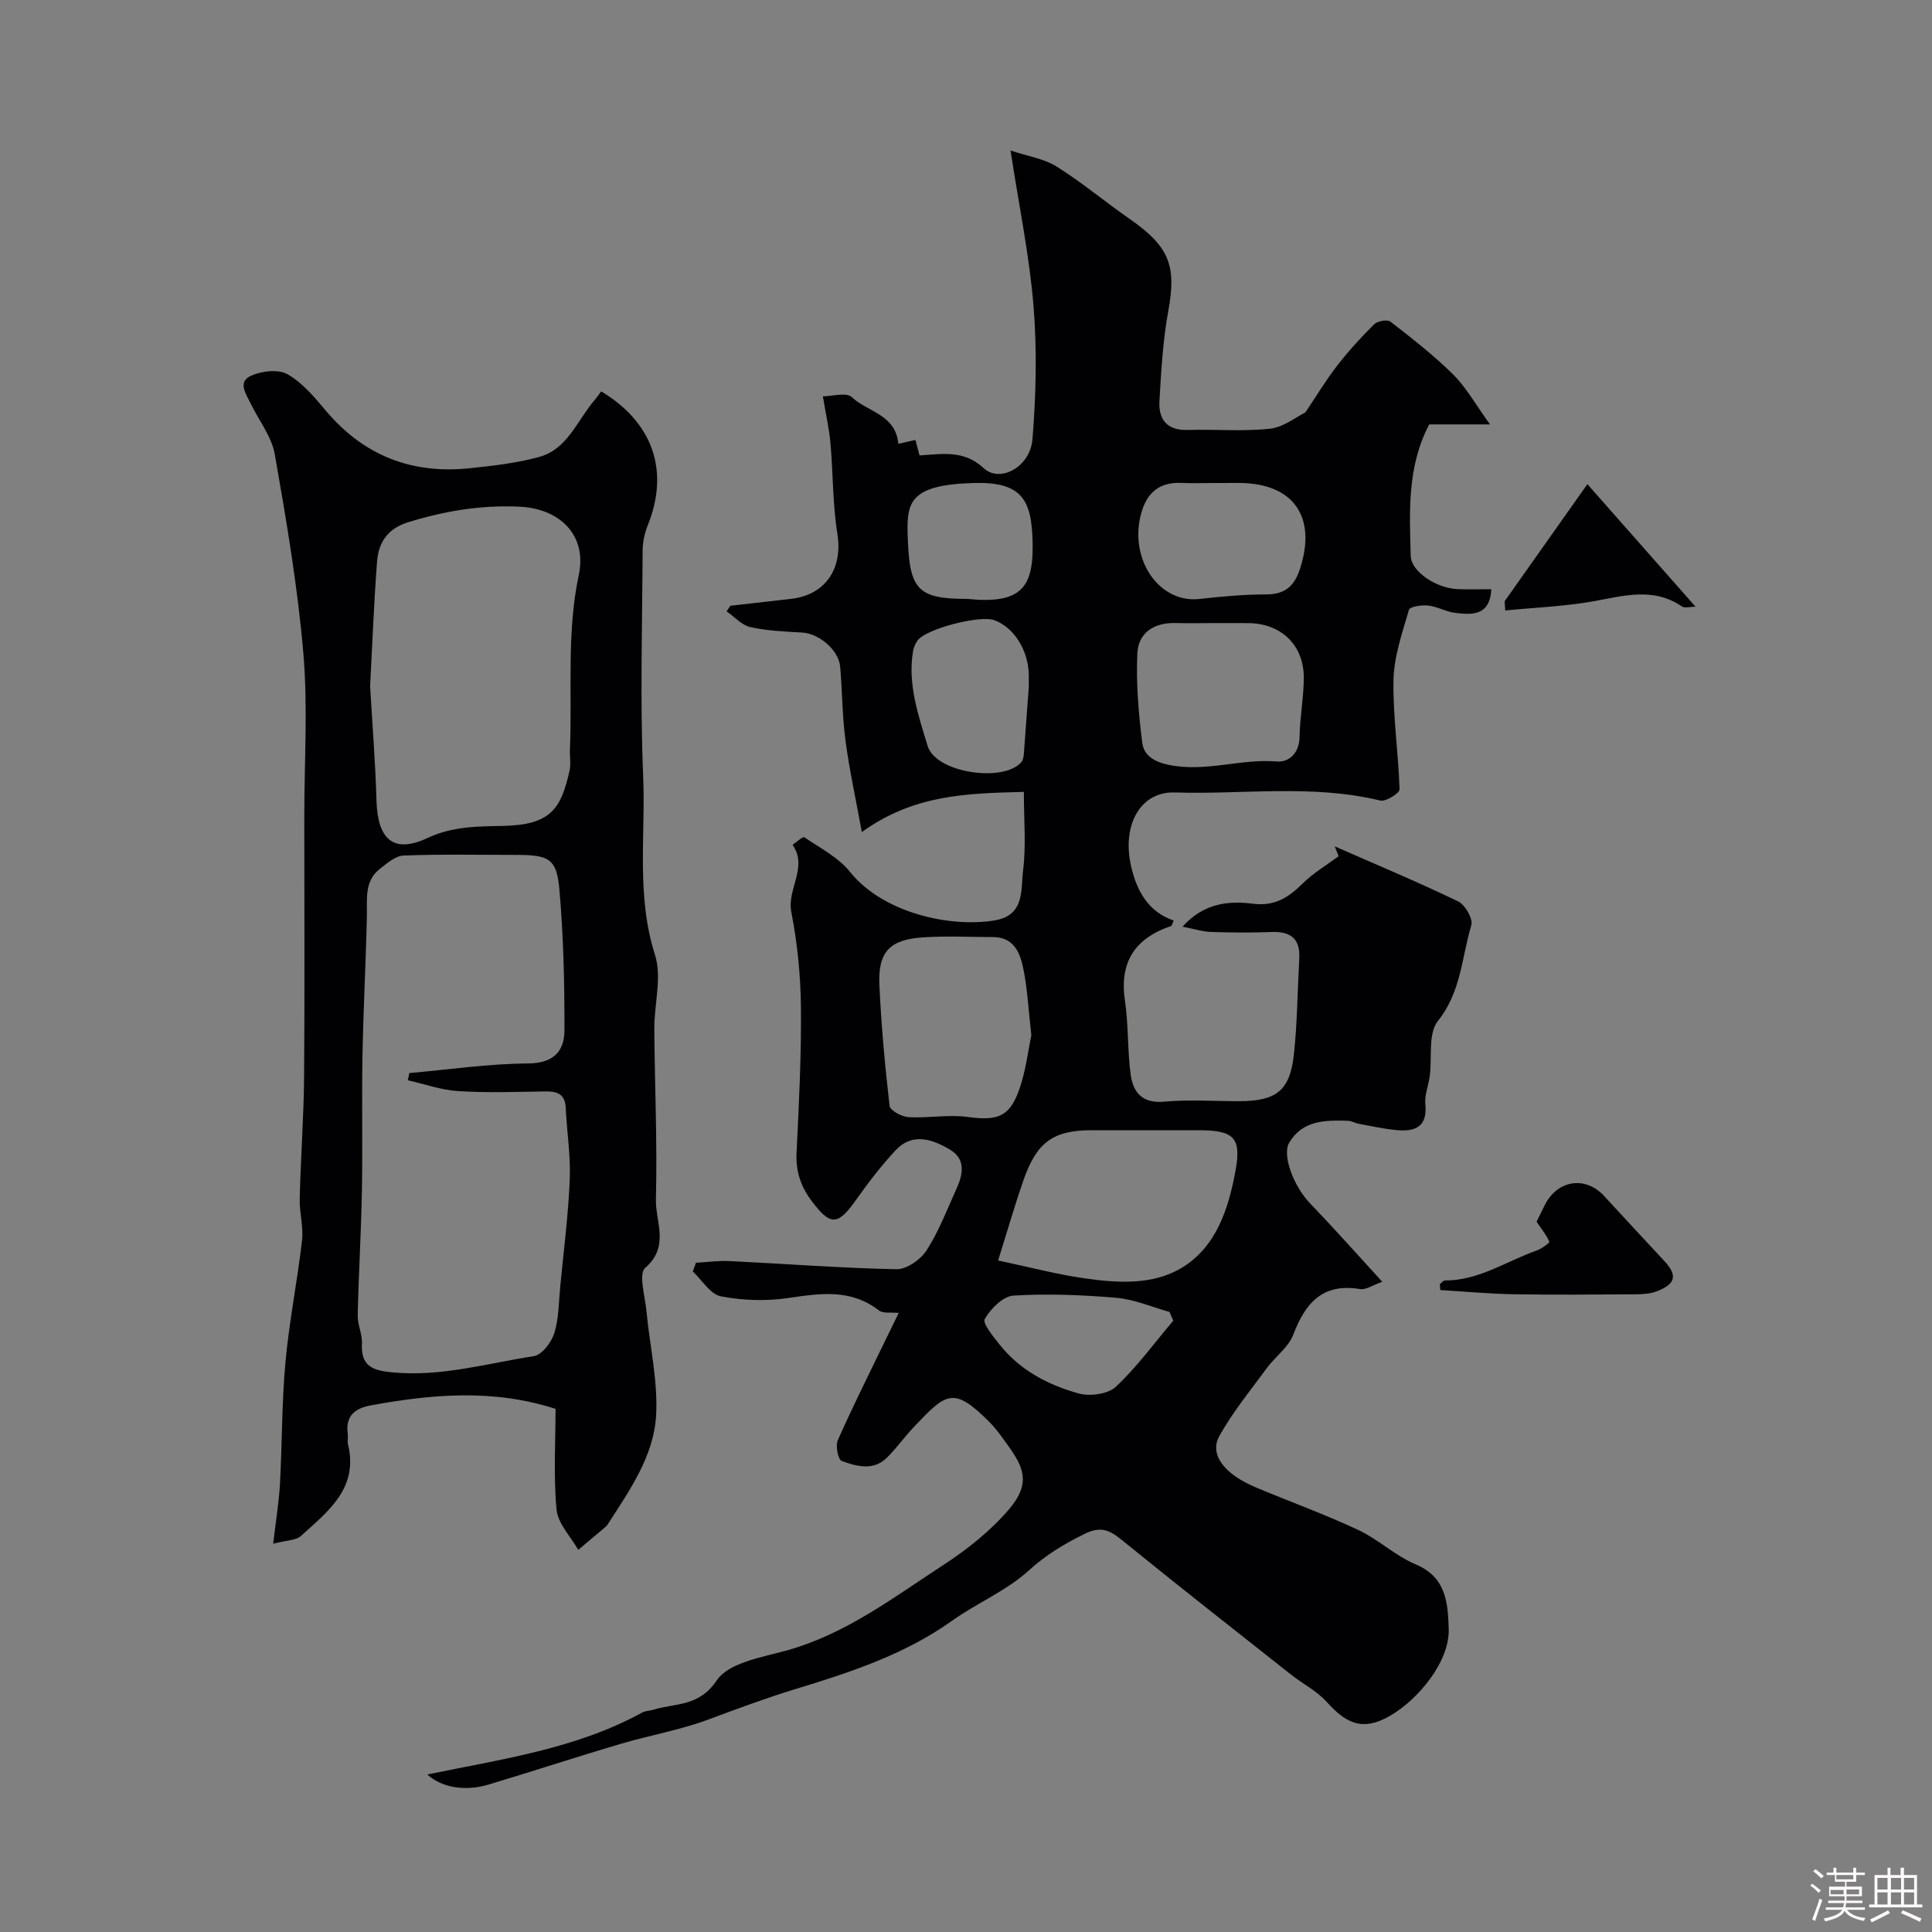 <svg enable-background="new 0 0 400 400" viewBox="0 0 400 400" xmlns="http://www.w3.org/2000/svg"><rect x="0" y="0" width="400" height="400" fill="#808080" stroke="none"/><path d="m374.8 390.4.4-.4c.7.5 1.3 1 1.8 1.4l-.5.5c-.5-.6-1.1-1.1-1.7-1.5zm1 7.3-.6-.3c.5-1.4 1.1-2.8 1.5-4.3.2.1.4.2.6.3-.5 1.3-1 2.8-1.5 4.3zm-.4-10.3.5-.4c.4.3 1 .8 1.7 1.4l-.5.5c-.5-.5-1.1-1-1.7-1.5zm2.5.3h1.7v-1h.6v1h3.5v-1h.6v1h1.8v.5h-1.8v1.4h-2v1h3.2v2h-3.2v.9h3.3v.5h-3.4c0 .3-.1.6-.1.9h4v.5h-3.7c.7.9 1.9 1.5 3.8 1.7-.1.2-.2.4-.3.6-2.1-.4-3.5-1.1-4-2.1-.4 1-1.8 1.7-4 2.2-.1-.2-.2-.4-.3-.6 2.1-.4 3.4-1 3.8-1.8h-3.4v-.5h3.6c.1-.3.1-.6.2-.9h-3.3v-.5h3.4c0-.3 0-.6 0-.9h-3.2v-2h3.3v-1h-2.1v-1.4h-1.7v-.5zm1.1 3.5v1h2.7c0-.3 0-.4 0-.4 0-.1 0-.2 0-.2 0-.1 0-.2 0-.3h-2.7zm1.2-3v.9h3.5v-.9zm4.7 3h-2.6v.6.4h2.6z" fill="#fcfbfa"/><path d="m393.6 386.7h.6v1.5h2.7v6.1h1.1v.6h-11v-.6h1.1v-6.1h2.7v-1.5h.6v1.5h2.1v-1.5zm-2.7 8.8.4.6c-1.2.6-2.5 1.3-3.8 1.9-.1-.2-.2-.4-.3-.6 1.2-.6 2.5-1.2 3.7-1.9zm-2.2-6.7v2.4h2.1v-2.4zm0 3v2.5h2.1v-2.5zm2.8-3v2.4h2.1v-2.4zm0 3v2.5h2.1v-2.5zm6 6.1c-1.4-.7-2.7-1.3-3.9-1.8l.3-.6c1.5.6 2.7 1.2 3.9 1.7zm-1.2-9.1h-2.1v2.4h2.1zm-2.1 3v2.5h2.1v-2.5z" fill="#fcfbfa"/><g fill="#010103"><path d="m88.47 367.39c15.6-3.22 30.82-5.33 44.46-12.81.69-.38 1.58-.36 2.35-.6 4.57-1.41 9.41-.56 13.11-6.07 2.46-3.66 9.28-4.77 14.38-6.17 12.25-3.37 22.14-10.95 32.47-17.68 4.99-3.24 9.84-7.1 13.68-11.59 4.68-5.49 2.89-8.88-.4-13.44-1.15-1.59-2.28-3.23-3.66-4.61-7.48-7.47-8.94-6.06-15.63 1-1.92 2.03-3.55 4.32-5.52 6.3-2.84 2.87-6.33 1.9-9.45.75-.74-.27-1.32-3.12-.81-4.27 3.01-6.81 6.35-13.47 9.59-20.17.99-2.05 2-4.09 3.03-6.2-1.56-.17-3.23.16-4.1-.52-5.86-4.54-12.2-3.53-18.85-2.56-4.54.66-9.38.51-13.88-.36-2.18-.43-3.88-3.35-5.8-5.14.22-.6.44-1.21.65-1.81 2.31-.13 4.64-.46 6.94-.35 11.53.56 23.05 1.46 34.59 1.69 2.09.04 4.98-1.99 6.21-3.89 2.52-3.92 4.22-8.39 6.16-12.67 1.36-2.99 2.07-6.2-1.32-8.21-3.63-2.15-7.76-3.59-11.25.15-3.01 3.23-5.71 6.78-8.27 10.38-3.73 5.27-5.28 5.24-9.13.07-2.29-3.06-3.29-6.16-3.1-9.99.5-10.08 1-20.18.9-30.26-.07-6.53-.74-13.14-1.99-19.55-.93-4.78 3.51-9.25.26-13.9.83-.56 2.12-1.78 2.43-1.56 3.28 2.22 7.05 4.16 9.46 7.16 6.88 8.55 20.73 11.57 29.95 10.05 6.3-1.04 5.39-6.37 5.89-10.34.64-5.15.16-10.44.16-16.27-12.11.31-22.81.6-33.55 8.32-1.28-7.05-2.59-12.96-3.38-18.94-.67-5.05-.66-10.19-1.1-15.28-.3-3.48-4.39-6.9-7.88-7.09-3.59-.2-7.24-.35-10.73-1.13-1.79-.4-3.27-2.13-4.9-3.26.26-.38.51-.76.77-1.15 4.21-.48 8.42-.95 12.63-1.44 7.15-.84 10.68-6.37 9.53-13.46-.99-6.16-.88-12.49-1.43-18.73-.27-2.99-.94-5.95-1.57-9.73 1.83 0 4.87-.91 6 .17 3.13 3.02 9.05 3.51 9.63 9.66.79-.18 2.01-.46 3.53-.8.3 1.13.61 2.29.85 3.2 4.86-.31 9.23-1.13 13.26 2.62 3.38 3.15 9.65-.19 10.12-5.98.74-9.14.96-18.43.22-27.56-.84-10.35-2.98-20.59-4.76-32.21 3.51 1.18 6.9 1.67 9.57 3.34 5.25 3.28 10.02 7.31 15.12 10.85 8.23 5.72 9.69 9.68 7.97 19.05-1.12 6.11-1.46 12.39-1.83 18.61-.22 3.82 1.54 6.14 5.86 6.01 5.68-.17 11.41.35 17.03-.26 2.83-.31 5.45-2.47 7.32-3.37 2.36-3.51 4.28-6.72 6.55-9.64 2.36-3.04 4.97-5.92 7.7-8.62.69-.68 2.74-1.03 3.38-.53 4.46 3.47 8.96 6.96 12.97 10.93 2.7 2.68 4.61 6.16 7.63 10.34-5.45 0-9.07 0-12.59 0-4.6 8.81-4.07 18.06-3.83 27.22.08 3.23 5.26 6.7 9.71 6.88 2.3.1 4.6.02 6.99.02-.32 5.55-3.98 5.32-7.48 4.9-1.91-.23-3.71-1.31-5.62-1.52-1.33-.15-3.77.23-3.96.88-1.38 4.76-3.1 9.64-3.2 14.5-.15 7.55 1.03 15.11 1.25 22.68.02.78-2.84 2.59-3.97 2.32-14.1-3.42-28.4-1.23-42.59-1.68-7.13-.22-11 6.82-9 15.37 1.2 5.11 3.54 9.33 8.8 11.15-.29.62-.36 1.08-.56 1.14-7.46 2.53-10.72 7.45-9.53 15.47.75 5.03.5 10.2 1.18 15.24.49 3.66 2.34 6.05 6.89 5.65 5.13-.46 10.32-.1 15.49-.1 7.8 0 10.61-2.15 11.43-9.78.7-6.56.73-13.18 1.1-19.77.23-4.13-1.82-5.62-5.75-5.48-4.16.16-8.33.13-12.49-.01-1.78-.06-3.55-.63-5.93-1.09 4.42-4.92 9.53-5.39 14.61-4.75 4.45.56 7.31-1.27 10.23-4.16 2.2-2.19 4.96-3.81 7.48-5.68-.27-.68-.54-1.36-.81-2.04 8.54 3.75 17.16 7.35 25.56 11.4 1.44.69 3.11 3.61 2.72 4.92-2 6.66-2.1 13.83-6.91 19.82-2.09 2.6-1.18 7.58-1.7 11.47-.26 1.94-1.1 3.9-.91 5.78.47 4.81-2.24 5.71-6.02 5.35-2.59-.25-5.15-.82-7.72-1.29-.8-.15-1.56-.62-2.35-.64-4.62-.13-9.31-.12-12.08 4.51-1.57 2.62.96 9.1 4.23 12.51 5.03 5.24 9.86 10.68 15.03 16.32-1.99.69-3.4 1.71-4.61 1.51-7.74-1.29-11.31 2.86-13.82 9.43-1 2.62-3.72 4.54-5.47 6.92-3.39 4.6-7.04 9.08-9.82 14.04-2.16 3.84.99 7.92 7.54 10.67 7.05 2.96 14.26 5.56 21.18 8.8 4.17 1.95 7.69 5.36 11.92 7.14 6.35 2.67 6.66 8.01 6.83 13.37.21 6.76-6.29 14.56-12.07 17.94-5.96 3.48-9.37 1.39-13.23-2.88-2.04-2.26-4.94-3.71-7.37-5.63-11.44-9.04-22.91-18.03-34.23-27.22-2.67-2.17-4.53-3.85-8.47-1.91-4.25 2.1-7.98 4.32-11.57 7.59-4.63 4.22-10.75 6.74-15.92 10.43-9.83 7.02-21.23 10.72-32.44 14.14-6.12 1.87-11.99 4.06-17.95 6.28-5.92 2.21-12.26 3.28-18.34 5.09-9.14 2.71-18.19 5.68-27.32 8.42-4.71 1.37-9.53.65-12.56-2.12zm118.18-106.42c6.64 1.4 12.16 2.88 17.77 3.68 6.88.98 14.17 1.49 20.24-2.16 7.24-4.36 9.73-12.41 11.15-20.18 1.28-6.97-.53-8.3-7.77-8.31-7.32-.01-14.63 0-21.95 0-7.93 0-11.39 2.37-14.14 10.2-1.96 5.62-3.6 11.37-5.3 16.77zm6.88-46.63c-.62-5.47-.82-9.59-1.62-13.58-.67-3.35-1.87-6.75-6.35-6.75-4.82-.01-9.65-.26-14.45.06-6.95.46-9.36 3.03-9.04 9.91.39 8.35 1.15 16.69 2.11 24.99.11.95 2.53 2.25 3.95 2.33 4.01.23 8.11-.58 12.06-.06 6.13.81 8.68.17 10.72-5.35 1.49-4.05 1.95-8.48 2.62-11.55zm37.87-85.34c-2.66 0-5.31.07-7.97-.01-4.44-.14-7.74 2-7.95 6.24-.3 6.16.24 12.41 1.01 18.54.3 2.36 2.02 3.82 5.27 4.54 7.71 1.69 15.04-1.3 22.6-.65 2.47.21 4.65-1.71 4.7-5.06.06-4.08.86-8.15.88-12.23.02-6.85-4.73-11.34-11.57-11.36-2.32-.02-4.65-.01-6.97-.01zm-.26-29c-2.16 0-4.32.09-6.48-.02-4.69-.23-7.3 2.12-8.44 6.48-2.47 9.44 3.82 18.48 12.11 17.55 4.56-.51 9.16-.94 13.74-.94 3.93 0 5.9-1.65 7.09-5.33 3.48-10.71-1.33-17.67-12.53-17.75-1.83 0-3.66.01-5.49.01zm-38.14 42.18c0-.83.01-1.66 0-2.49-.09-5.07-3.09-9.81-7.14-11.29-3.02-1.1-14.2 1.82-15.89 4.21-.45.63-.8 1.42-.93 2.18-1.16 6.87 1.11 13.35 3.02 19.66 1.7 5.6 15.74 7.63 19.43 3.31.37-.44.45-1.21.5-1.83.35-4.59.67-9.17 1.01-13.75zm29.91 131.25c-.26-.6-.51-1.21-.77-1.81-3.66-1.01-7.27-2.6-10.99-2.92-7.08-.61-14.25-.89-21.33-.46-2.16.13-4.72 2.72-5.93 4.84-.52.91 1.77 3.66 3.09 5.33 4.21 5.3 10.04 8.34 16.34 10.09 2.33.65 6.07.14 7.71-1.39 4.38-4.11 7.97-9.06 11.88-13.68zm-42.58-149.43c10.9 1.11 13.56-2.26 13.47-11.12-.1-9.43-2.14-13.17-12.29-12.88-12.84.38-13.76 3.84-13.6 10.24.29 11.82 1.82 13.76 12.42 13.76z"/><path d="m56.56 319.61c.57-4.87 1.19-8.58 1.4-12.31.46-8.42.37-16.89 1.14-25.28.77-8.43 2.46-16.77 3.43-25.18.33-2.84-.56-5.8-.48-8.7.21-8.44.84-16.87.91-25.3.14-17.99.04-35.99.04-53.98 0-11.2.76-22.46-.19-33.58-1.18-13.8-3.52-27.53-5.91-41.19-.64-3.68-3.29-7.01-4.99-10.52-.96-1.98-2.8-4.5.09-5.79 2.19-.98 5.62-1.38 7.52-.3 3.08 1.75 5.57 4.72 7.91 7.51 7.83 9.33 17.79 13.2 29.76 11.96 4.86-.51 9.8-1.06 14.49-2.36 5.81-1.61 7.8-7.5 11.33-11.64.52-.61.98-1.29 1.46-1.92 10.77 6.48 14.17 16.51 9.63 27.75-.65 1.62-1.04 3.47-1.05 5.22-.08 15.56-.54 31.13.11 46.66.52 12.32-1.47 24.77 2.45 37.04 1.47 4.62-.17 10.19-.14 15.32.08 11.77.63 23.54.33 35.29-.12 4.62 2.91 9.75-2.21 14.18-1.43 1.24-.04 5.88.25 8.95.68 7.21 2.4 14.46 2 21.59-.48 8.53-5.58 15.66-10.13 22.74-.09.14-.22.25-.35.36-1.88 1.59-3.76 3.17-5.64 4.75-1.57-2.77-4.21-5.43-4.49-8.32-.66-6.93-.21-13.98-.21-20.87-12.88-4.16-25.53-3.05-38.21-.73-3.5.64-5.34 2.31-4.8 6.04.09.65-.12 1.36.03 1.99 2.25 9.13-4.13 13.92-9.71 18.99-1.06.97-3 .9-5.77 1.63zm27.88-95.95c.1-.5.2-.99.3-1.49 8.18-.72 16.35-1.94 24.53-1.99 5.29-.03 7.58-2.48 7.59-6.86.03-9.75-.2-19.53-1.05-29.23-.55-6.3-2.18-7.08-8.79-7.09-7.82 0-15.65-.17-23.46.13-1.69.06-3.45 1.61-4.94 2.78-3.23 2.54-2.58 6.22-2.66 9.75-.21 9.58-.73 19.16-.91 28.74-.17 9.36.05 18.73-.12 28.09-.16 8.62-.68 17.24-.87 25.86-.04 1.92.97 3.87.87 5.78-.23 4.7 2.12 5.61 6.36 6.01 10.05.95 19.57-1.87 29.26-3.37 1.66-.26 3.63-2.87 4.22-4.78.95-3.07.91-6.46 1.23-9.72.71-7.35 1.66-14.69 1.96-22.06.2-4.92-.6-9.88-.83-14.83-.14-2.94-1.82-3.46-4.33-3.41-5.99.1-12 .3-17.97-.07-3.5-.22-6.93-1.46-10.39-2.24zm-7.81-81.6c.44 7.6 1.08 15.67 1.32 23.75.24 7.94 3.5 10.99 10.51 7.71 5.3-2.48 10.44-2.41 15.83-2.53 9.74-.22 11.87-3.56 13.62-11.39.32-1.43.03-2.98.09-4.48.49-12.03-.71-24.08 1.83-36.08 1.74-8.2-3.87-13.71-12.18-14.13-8-.4-15.61.88-23.2 3.23-4.27 1.33-6.09 4.25-6.39 8.17-.64 8.41-.96 16.83-1.43 25.75z"/><path d="m298.11 265.87c.34-.26.69-.76 1.03-.76 7.04.02 12.75-4 19.05-6.22 1-.35 2.67-1.59 2.58-1.8-.57-1.36-1.55-2.54-2.64-4.14.44-.89 1.06-2.18 1.71-3.47 2.6-5.17 8.36-6.08 12.23-1.91 4.15 4.47 8.26 8.97 12.43 13.42 2.82 3 2.51 4.8-1.4 6.33-1.31.52-2.85.64-4.29.65-8.5.06-17 .13-25.5-.01-5.04-.09-10.08-.57-15.12-.87-.02-.41-.05-.81-.08-1.22z"/><path d="m311.52 124.48c5.81-8.22 11.61-16.44 17.13-24.24 7.65 8.67 14.92 16.9 22.39 25.37-1.1 0-2.22.35-2.82-.05-5.98-4.08-12.13-2.17-18.44-1.05-5.97 1.05-12.08 1.28-18.13 1.88-.04-.64-.08-1.27-.13-1.91z"/></g></svg>